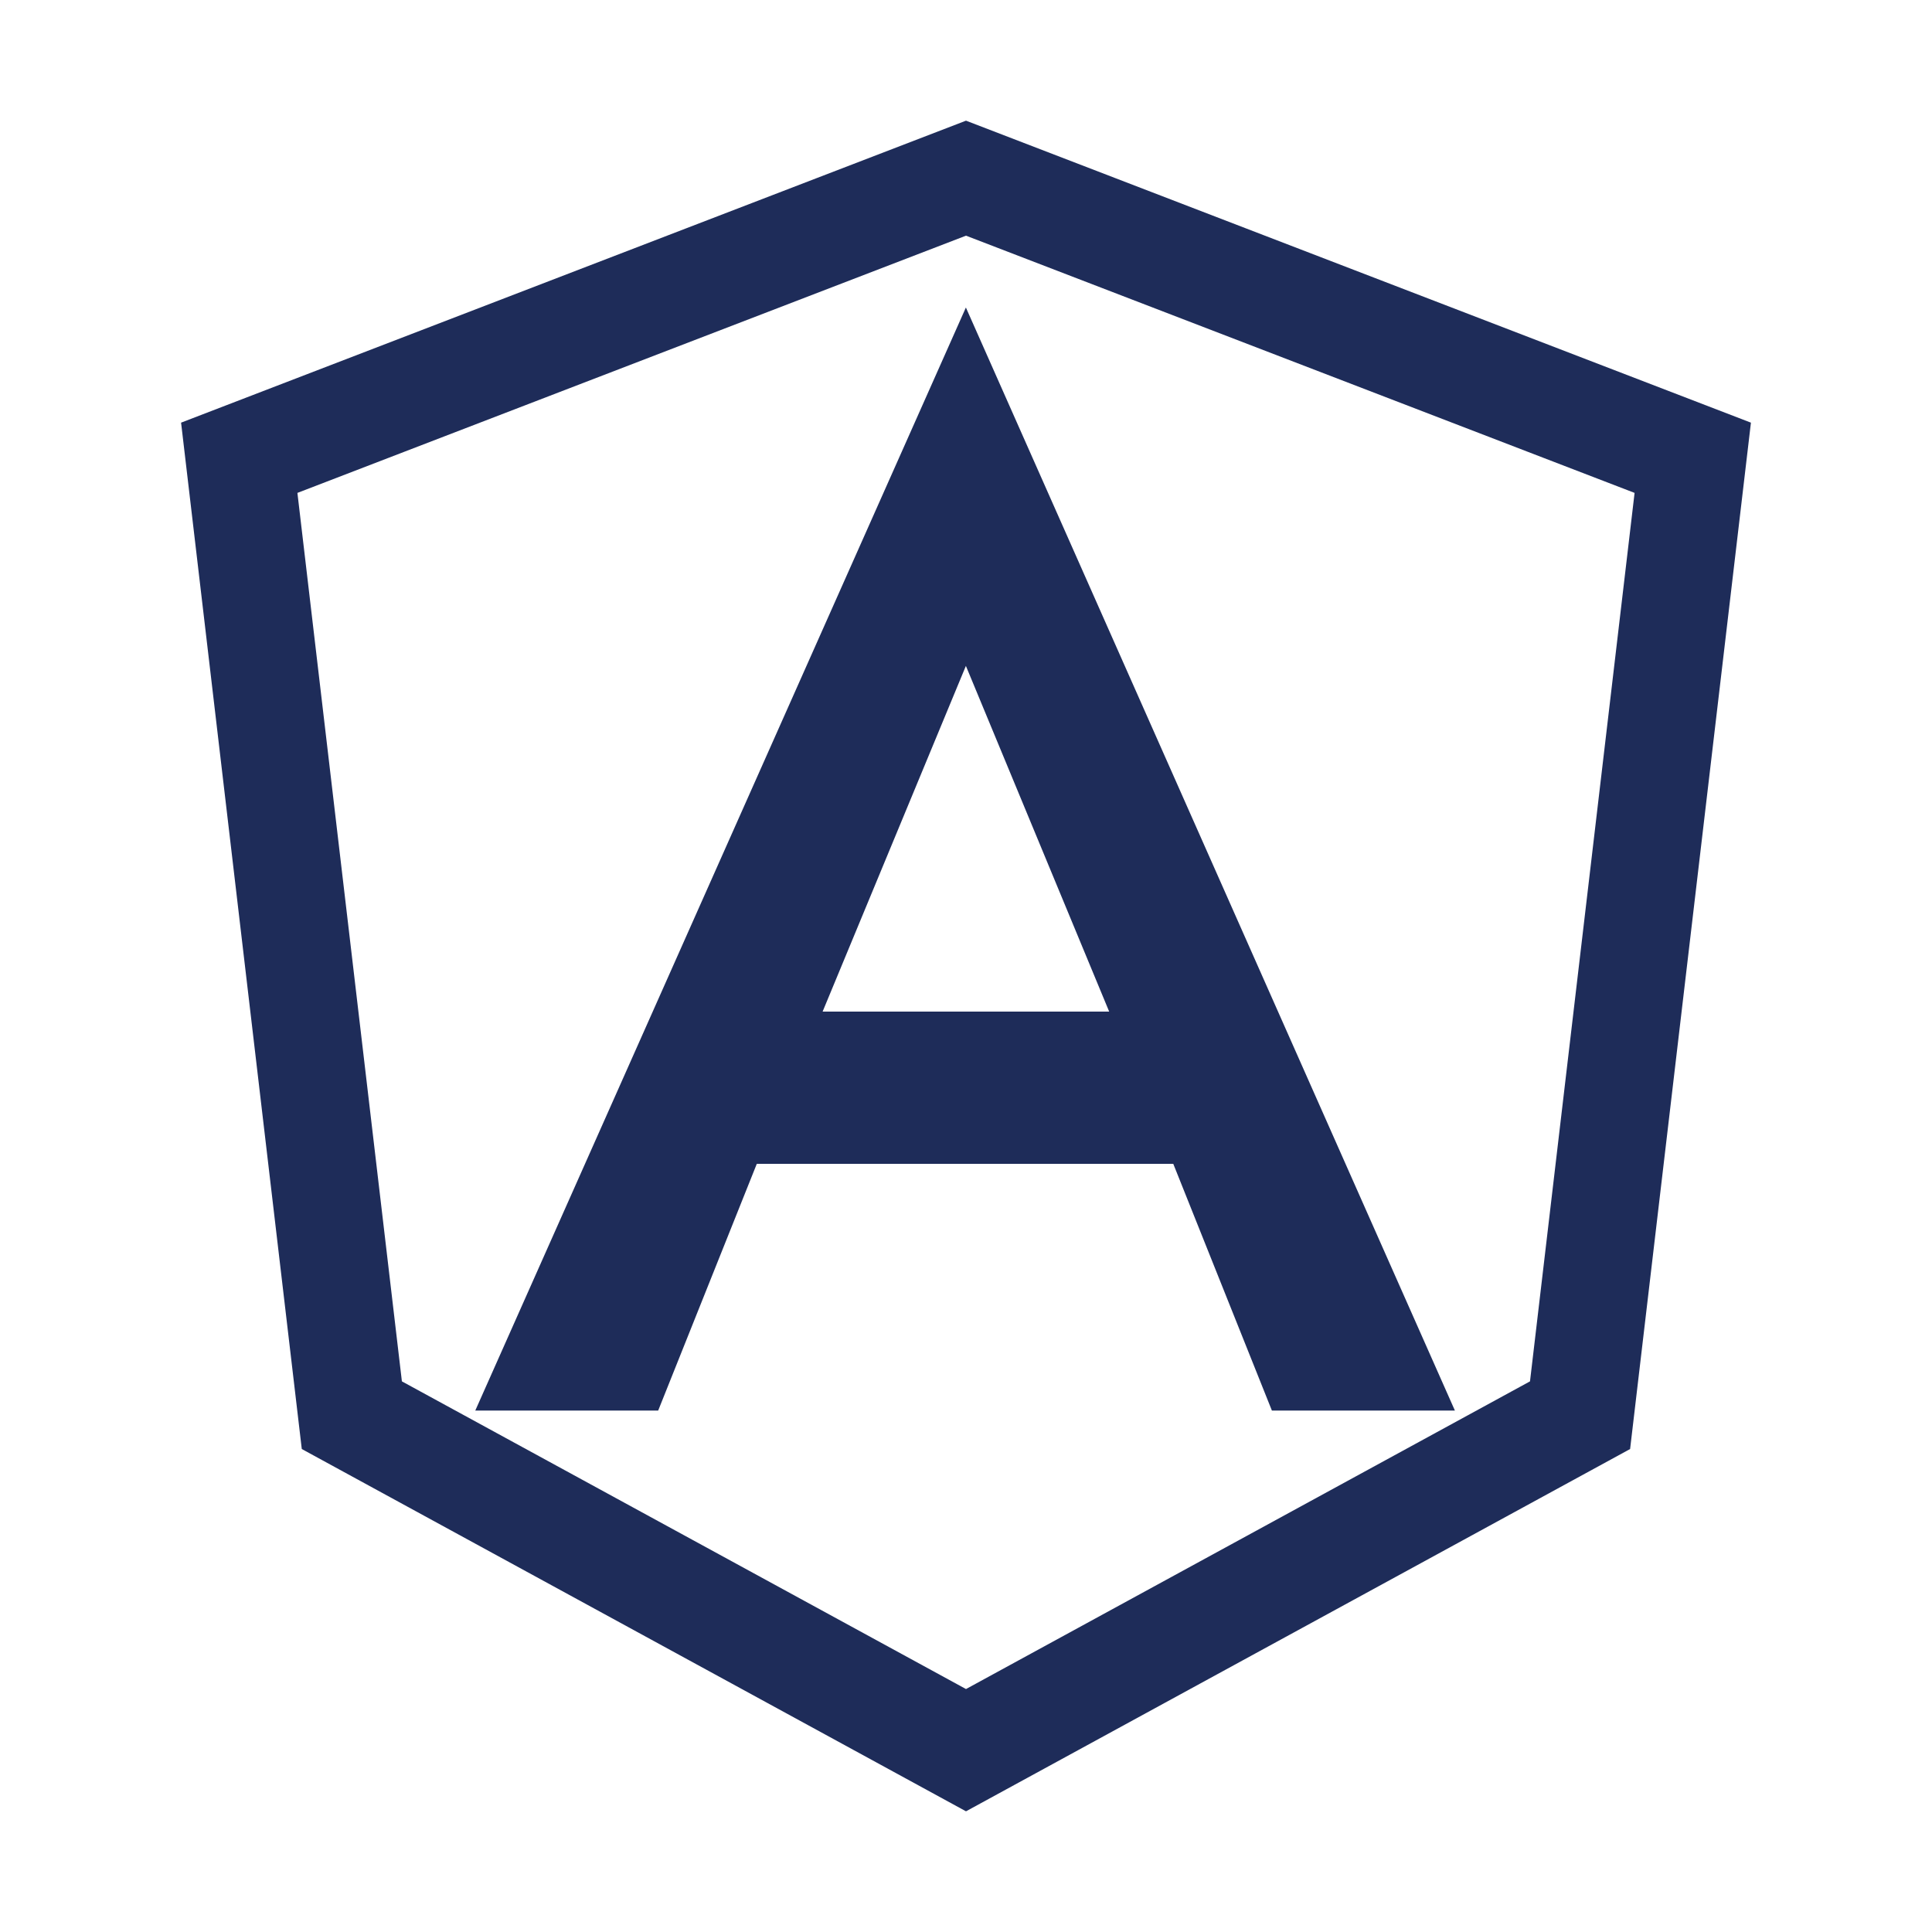 <svg width="18" height="18" viewBox="0 0 18 18" fill="none" xmlns="http://www.w3.org/2000/svg">
<path d="M15.771 4.265L14.721 13.185L9 16.306L3.278 13.185L2.229 4.265L9 1.66L15.771 4.265Z" stroke="#1E2C59"/>
<path d="M8.999 2.865L4.428 13.142H6.132L7.051 10.843H10.931L11.85 13.142H13.555L8.999 2.865ZM10.334 9.425H7.664L8.999 6.204L10.334 9.425Z" fill="#1E2C59"/>
</svg>
